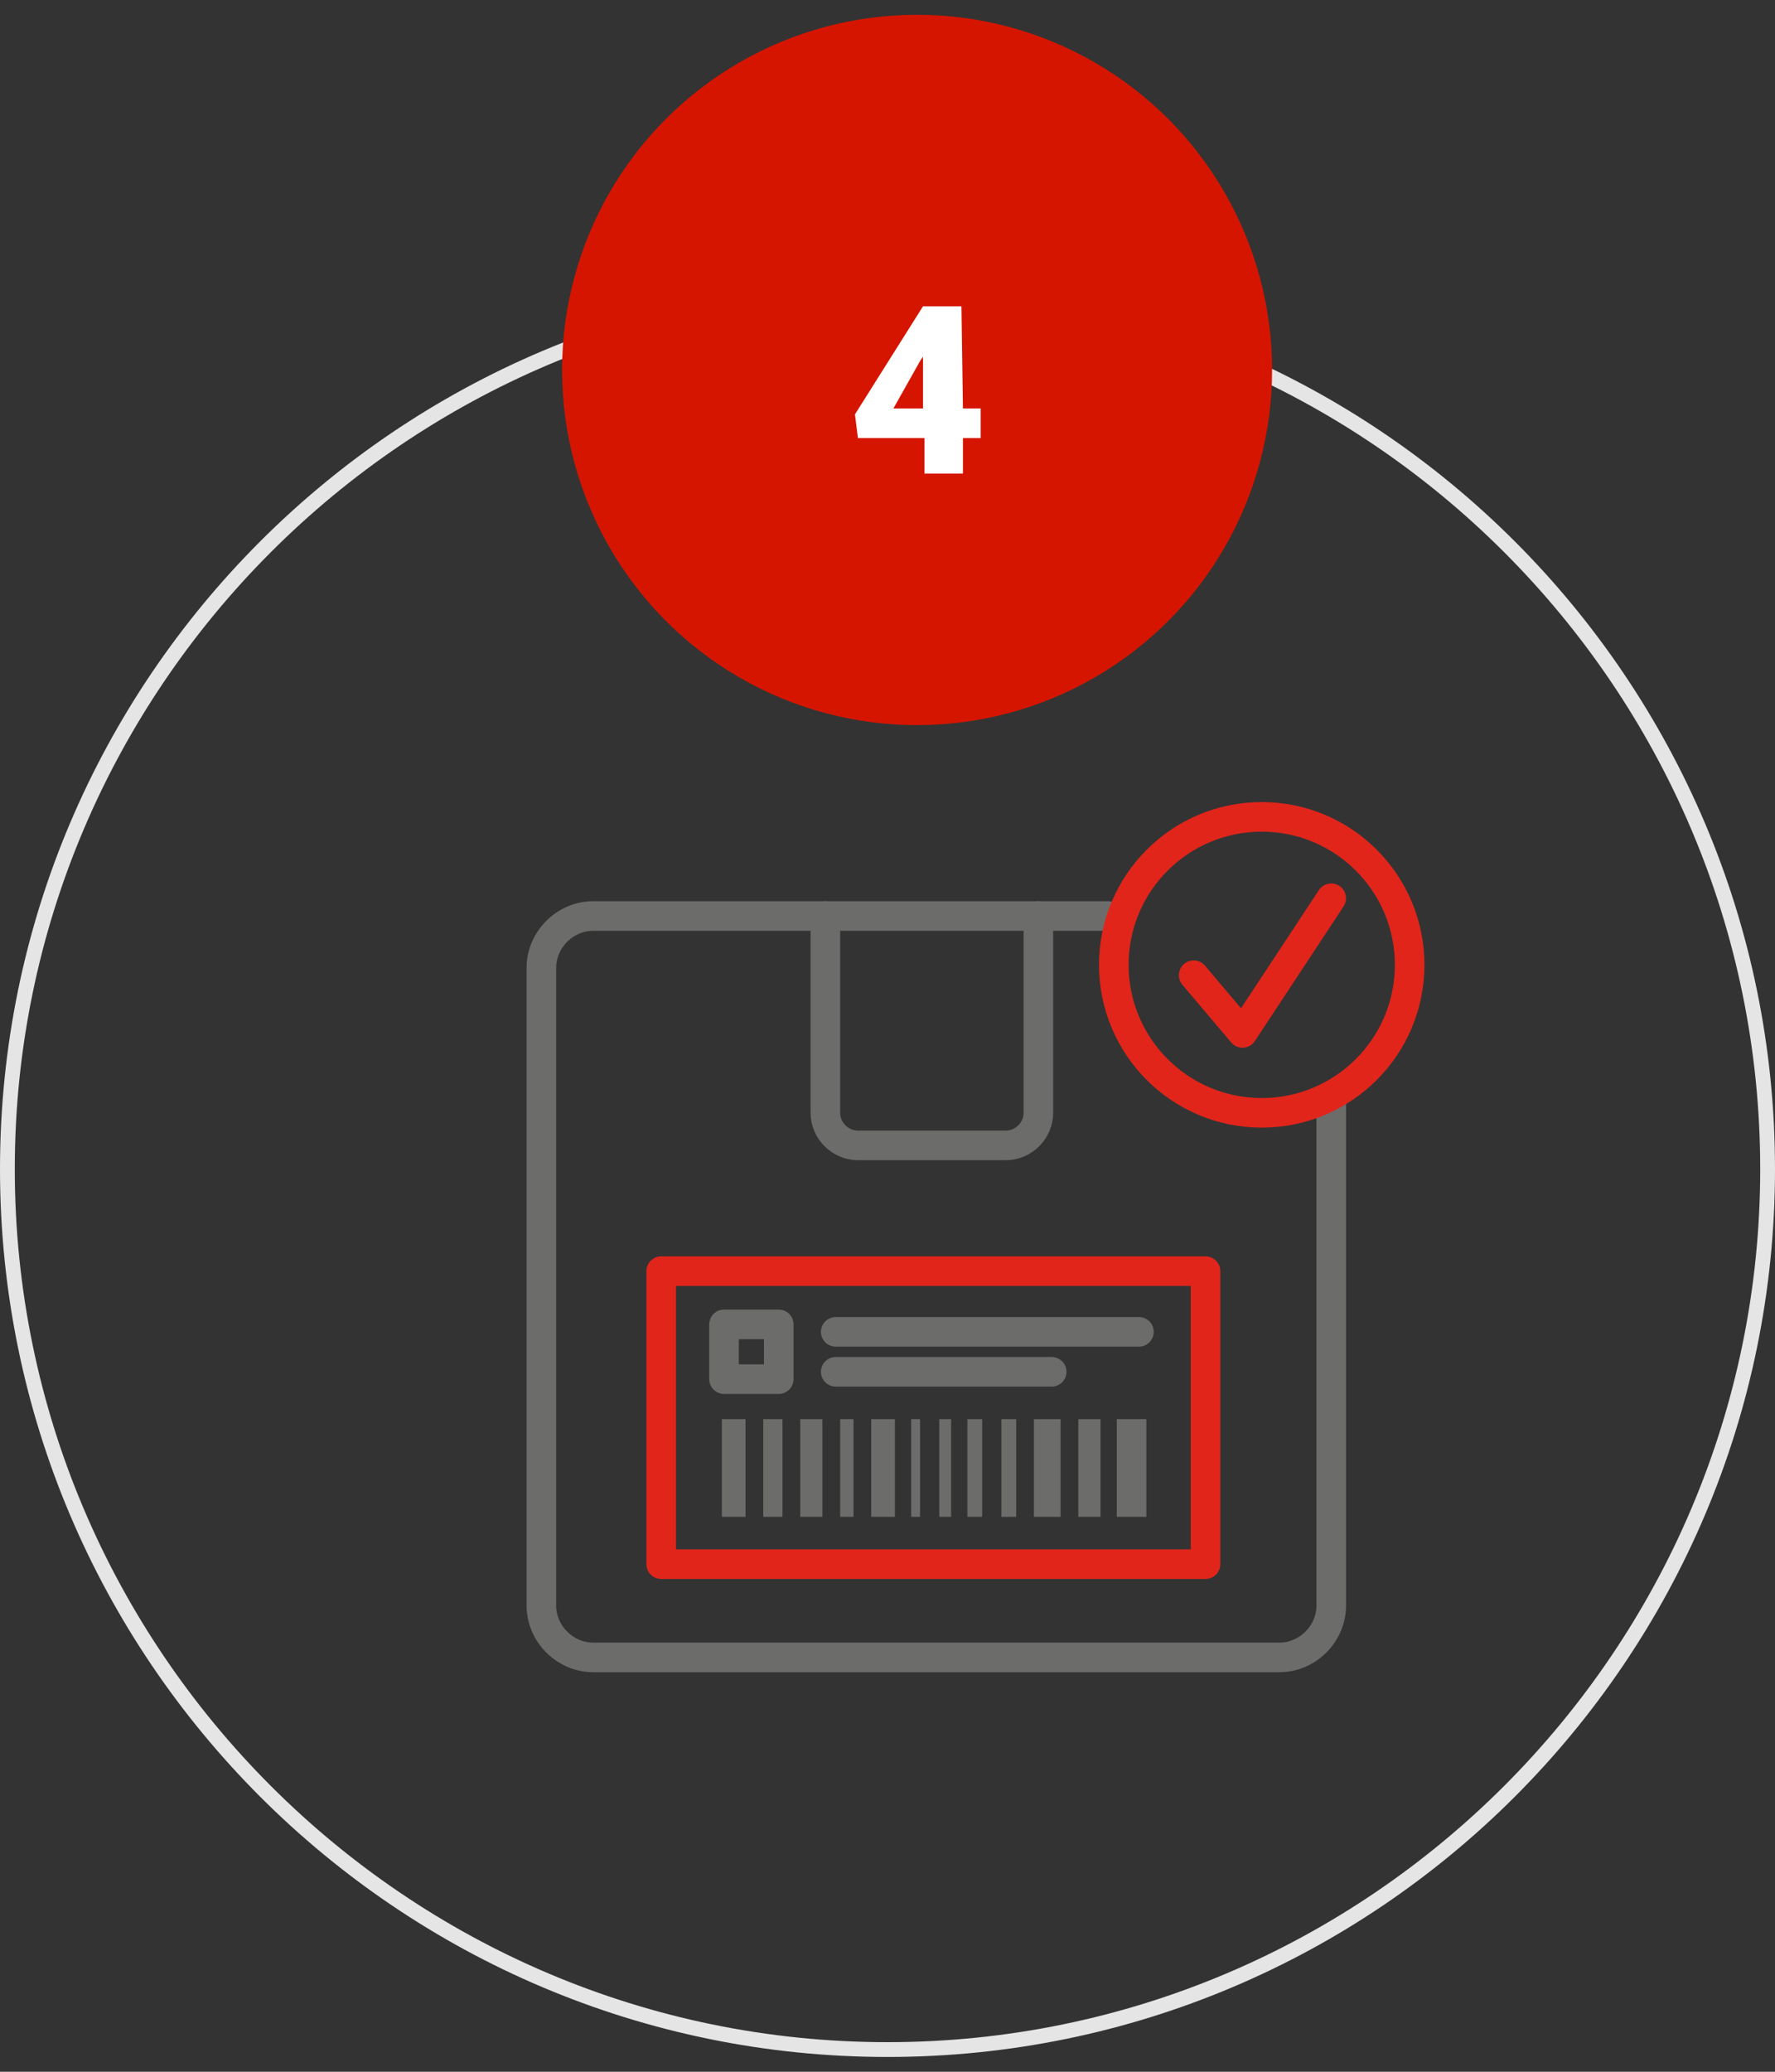 <?xml version="1.0" encoding="utf-8"?>
<!-- Generator: Adobe Illustrator 27.9.0, SVG Export Plug-In . SVG Version: 6.00 Build 0)  -->
<svg version="1.1" id="Capa_1" xmlns="http://www.w3.org/2000/svg" xmlns:xlink="http://www.w3.org/1999/xlink" x="0px" y="0px"
	 viewBox="0 0 120 140" style="enable-background:new 0 0 120 140;" xml:space="preserve">
<rect x="0" y="0" width="120" height="140" fill="#333333" stroke="none"/>
<style type="text/css">
	.st0{display:none;}
	.st1{display:inline;}
	.st2{fill:none;}
	.st3{fill:#E5E5E5;}
	.st4{fill:#D61500;}
	.st5{enable-background:new    ;}
	.st6{fill:#FFFFFF;}
	.st7{fill:none;stroke:#6C6C6B;stroke-width:2;stroke-linecap:round;stroke-linejoin:round;stroke-miterlimit:10;}
	.st8{fill:none;stroke:#E1251B;stroke-width:2;stroke-linecap:round;stroke-linejoin:round;stroke-miterlimit:10;}
	.st9{fill:#6C6C6B;}
</style>
<g id="Capa_2_00000181774841616406683900000008627095372279482303_" class="st0">
</g>
<g id="Capa_1_00000048485017157107103090000007830097626252880797_" class="st0">
	<g id="Grupo_379" transform="translate(-411 -892)" class="st1">
		<g id="Elipse_4" transform="translate(411 910)">
			<g>
				<circle class="st2" cx="60" cy="60.2" r="60"/>
			</g>
			<g>
				<path class="st3" d="M60,120.2c-33.1,0-60-26.9-60-60s26.9-60,60-60s60,26.9,60,60S93.1,120.2,60,120.2z M60,1.2
					c-32.5,0-59,26.5-59,59s26.5,59,59,59s59-26.5,59-59S92.6,1.2,60,1.2z"/>
			</g>
		</g>
		<g id="Vector" transform="translate(462 957.129)">
			<g>
				<path class="st2" d="M27.1,30.9h-9.5l5,12.7c0.3,0.9,0,1.8-0.9,2.2l-4.4,2c-0.8,0.3-1.7,0-2.1-0.8v-0.1l-4.7-12l-7.8,8.3
					c-0.6,0.6-1.6,0.6-2.2,0C0.2,42.9,0,42.4,0,42V1.9C0,1,0.6,0.3,1.5,0.2c0.5,0,0.9,0.1,1.2,0.5L28.2,28c0.7,0.7,0.6,1.8-0.1,2.4
					C27.8,30.7,27.5,30.9,27.1,30.9z"/>
			</g>
			<g>
				<path class="st4" d="M16.7,46.4l4.4-2c0.1,0,0.1-0.2,0.1-0.3l-5.8-14.7h11.7c0,0,0.1-0.1,0.1-0.2s0-0.1,0-0.2l0,0L1.6,1.7
					c0,0-0.1,0.1-0.1,0.2V42c0,0.1,0.1,0.2,0.1,0.2l0,0l9.4-10l5.6,14.2C16.7,46.4,16.7,46.4,16.7,46.4 M16.7,47.9
					c-0.6,0-1.2-0.4-1.5-1l-4.7-12l-7.8,8.3C1.7,44.3,0,43.4,0,42V1.9c0-1.5,1.8-2.3,2.7-1.2L28.2,28c1,1,0.3,2.9-1.1,2.9h-9.5
					l5,12.7c0.3,0.9,0,1.9-0.8,2.2l-4.4,2C17.1,47.9,16.9,47.9,16.7,47.9z"/>
			</g>
		</g>
		<g id="Grupo_259" transform="translate(-252 80)">
			<g id="Ellipse_16">
				<circle class="st4" cx="725" cy="836.2" r="24"/>
			</g>
			<g class="st5">
				<path class="st6" d="M727,843.2h-2.6v-8.4l-2.6,0.8v-2l5-1.7h0.2L727,843.2L727,843.2z"/>
			</g>
		</g>
	</g>
</g>
<g id="Capa_3" class="st0">
	<g id="Elipse_4-2" transform="translate(195 18)" class="st1">
		<g>
			<circle class="st2" cx="-134.8" cy="61.2" r="60"/>
		</g>
		<g>
			<path class="st3" d="M-134.9,120.2c-33,0-59.9-26.9-59.9-60s26.9-60,59.9-60S-75,27.1-75,60.2S-101.8,120.2-134.9,120.2z
				 M-134.9,1.2c-32.5,0-58.9,26.5-58.9,59s26.4,59,58.9,59S-76,92.7-76,60.2S-102.4,1.2-134.9,1.2z"/>
		</g>
	</g>
	<g id="Group" transform="translate(226 65.129)" class="st1">
		<g id="Vector-2" transform="translate(2.978)">
			<g>
				<path class="st2" d="M-192.2,6.3h32.8c1.4,0,2.5-1.1,2.5-2.5s-1.1-2.5-2.5-2.5h-32.8c-1.4,0-2.5,1.1-2.5,2.5
					C-194.8,5.1-193.6,6.3-192.2,6.3z"/>
			</g>
			<g>
				<path class="st4" d="M-159.4,4.8c0.6,0,1-0.5,1-1s-0.5-1-1-1h-32.8c-0.6,0-1,0.5-1,1s0.5,1,1,1H-159.4 M-159.4,6.3h-32.8
					c-1.4,0-2.5-1.1-2.5-2.5s1.1-2.5,2.5-2.5h32.8c1.4,0,2.5,1.1,2.5,2.5S-158,6.3-159.4,6.3z"/>
			</g>
		</g>
		<g id="Vector-3" transform="translate(0 7.578)">
			<g>
				<path class="st2" d="M-159,26.5h5.1v-7.6h0.5c1.4,0,2.5-1.1,2.5-2.5c0-0.2,0-0.3,0-0.5l-2.5-12.6c-0.2-1.2-1.3-2-2.5-2h-33.8
					c-1.2,0-2.2,0.8-2.5,2l-2.5,12.6c-0.3,1.4,0.6,2.7,2,3c0.2,0,0.3,0,0.5,0h0.5v12.6c0,1.4,1.1,2.5,2.5,2.5h17.7
					c1.4,0,2.5-1.1,2.5-2.5V18.9h10.1L-159,26.5z M-174.1,29h-12.6V18.9h12.6V29z"/>
			</g>
			<g>
				<path class="st4" d="M-171.6,32.5c0.6,0,1-0.5,1-1V17.4h13.1V25h2.1v-7.6h2c0.4,0,0.7-0.2,0.8-0.4c0.2-0.2,0.3-0.6,0.2-0.9
					L-155,3.5c-0.1-0.5-0.5-0.8-1-0.8h-33.7c-0.5,0-0.9,0.3-1,0.8l0,0l-2.5,12.6c-0.1,0.3,0,0.6,0.2,0.9c0.1,0.1,0.4,0.4,0.8,0.4h2
					v14.1c0,0.6,0.5,1,1,1H-171.6 M-188.2,17.4h15.6v13.1h-15.6V17.4 M-171.6,34h-17.7c-1.4,0-2.5-1.1-2.5-2.5V18.9h-0.5
					c-1.6,0-2.8-1.5-2.5-3l2.5-12.6c0.2-1.2,1.3-2,2.5-2h33.7c1.2,0,2.2,0.9,2.5,2l2.5,12.6c0.3,1.6-0.9,3-2.5,3h-0.5v7.6h-5.1v-7.6
					h-10.1v12.6C-169.1,32.9-170.2,34-171.6,34z M-186.7,18.9V29h12.6V18.9H-186.7z"/>
			</g>
		</g>
		<g id="Vector-4" transform="translate(35.815 27.785)">
			<g>
				<path class="st2" d="M-177.1,8.8h-5.1V3.7c0-1.4-1.1-2.5-2.5-2.5s-2.5,1.1-2.5,2.5l0,0v5.1h-5.1c-1.4,0-2.5,1.1-2.5,2.5
					s1.1,2.5,2.5,2.5l0,0h5.1v5.1c0,1.4,1.1,2.5,2.5,2.5s2.5-1.1,2.5-2.5v-5.1h5.1c1.4,0,2.5-1.1,2.5-2.5S-175.7,8.8-177.1,8.8z"/>
			</g>
			<g>
				<path class="st4" d="M-184.7,2.7c-0.6,0-1,0.5-1,1v6.6h-6.6c-0.6,0-1,0.5-1,1s0.5,1,1,1h6.6v6.6c0,0.6,0.5,1,1,1
					c0.6,0,1-0.5,1-1v-6.6h6.6c0.6,0,1-0.5,1-1s-0.5-1-1-1h-6.6V3.7C-183.6,3.2-184.1,2.7-184.7,2.7 M-184.7,1.2
					c1.4,0,2.5,1.1,2.5,2.5v5.1h5.1c1.4,0,2.5,1.1,2.5,2.5s-1.1,2.5-2.5,2.5h-5.1v5.1c0,1.4-1.1,2.5-2.5,2.5s-2.5-1.1-2.5-2.5v-5.1
					h-5.1c-1.4,0-2.5-1.1-2.5-2.5s1.1-2.5,2.5-2.5h5.1V3.7C-187.2,2.3-186.1,1.2-184.7,1.2z"/>
			</g>
		</g>
	</g>
	<g id="Grupo_259-2" transform="translate(-470 -812)" class="st1">
		<g id="Ellipse_16-2">
			<circle class="st4" cx="532" cy="836.2" r="24"/>
		</g>
		<g class="st5">
			<path class="st6" d="M536.1,843.2h-7.9v-1.7l3.7-3.8c0.9-1,1.4-1.8,1.4-2.4c0-0.5-0.1-0.9-0.3-1.1c-0.2-0.3-0.5-0.4-0.9-0.4
				s-0.7,0.2-1,0.5s-0.4,0.8-0.4,1.3h-2.6c0-0.7,0.2-1.3,0.5-1.9c0.3-0.6,0.8-1.1,1.5-1.4c0.6-0.3,1.3-0.5,2.1-0.5
				c1.2,0,2.2,0.3,2.8,0.9s1,1.4,1,2.4c0,0.4-0.1,0.9-0.2,1.3c-0.2,0.4-0.4,0.9-0.8,1.3s-0.9,1.1-1.7,1.9l-1.5,1.7h4.5v1.9H536.1z"
				/>
		</g>
	</g>
</g>
<g id="Capa_4" class="st0">
	<g id="Grupo_377" transform="translate(-411 -892)" class="st1">
		<g id="Elipse_4-3" transform="translate(807 910)">
			<g>
				<circle class="st2" cx="-336" cy="60.2" r="60"/>
			</g>
			<g>
				<path class="st3" d="M-336,120.2c-33.1,0-60-26.9-60-60s26.9-60,60-60s60,26.9,60,60S-302.9,120.2-336,120.2z M-336,1.2
					c-32.5,0-59,26.5-59,59s26.5,59,59,59s59-26.5,59-59S-303.5,1.2-336,1.2z"/>
			</g>
		</g>
		<g id="Vector-5" transform="translate(846.641 963.641)">
			<g>
				<path class="st2" d="M-354.8,4.3V29c0,2.3-1.8,4.1-4.1,4.1h-24.7c-2.3,0-4.1-1.8-4.1-4.1V4.3c0-2.3,1.8-4.1,4.1-4.1h24.7
					C-356.6,0.2-354.8,2-354.8,4.3z M-373,23.4l10.6-10.7c0.8-0.8,0.8-2.1,0-2.9c-0.8-0.8-2.1-0.8-2.9,0l0,0l-9.1,9.2l-2.8-2.8
					c-0.8-0.8-2.1-0.8-2.9,0c-0.8,0.8-0.8,2.1,0,2.9l4.3,4.3C-375.1,24.2-373.9,24.3-373,23.4C-373,23.5-373,23.5-373,23.4
					L-373,23.4z M-391.9,10.5v24.7c0,1.1,0.9,2.1,2.1,2.1h24.7c1.1,0,2.1,0.9,2.1,2.1s-0.9,2.1-2.1,2.1h-26.8
					c-2.3,0-4.1-1.8-4.1-4.1V10.5c0-1.1,0.9-2.1,2.1-2.1C-392.8,8.4-391.9,9.4-391.9,10.5L-391.9,10.5L-391.9,10.5z"/>
			</g>
			<g>
				<path class="st4" d="M-383.6,1.7c-1.4,0-2.6,1.2-2.6,2.6V29c0,1.4,1.2,2.6,2.6,2.6h24.7c1.4,0,2.6-1.2,2.6-2.6V4.3
					c0-1.4-1.2-2.6-2.6-2.6L-383.6,1.7 M-371.9,24.5c-0.6,0.7-1.6,1.1-2.5,1.1c-1,0-1.9-0.4-2.5-1.1l-4.3-4.3c-1.4-1.4-1.4-3.6,0-5
					l0,0c0.7-0.7,1.6-1,2.5-1s1.8,0.4,2.5,1l0,0l1.7,1.8l8.1-8.1c0.7-0.7,1.6-1,2.5-1s1.8,0.4,2.5,1l0,0c1.4,1.4,1.4,3.6,0,5l0,0
					L-371.9,24.5 M-393.9,9.9c-0.3,0-0.6,0.3-0.6,0.6v26.8c0,1.4,1.2,2.6,2.6,2.6h26.8c0.3,0,0.6-0.3,0.6-0.6s-0.3-0.6-0.6-0.6
					h-24.7c-2,0-3.6-1.6-3.6-3.6V10.5C-393.4,10.2-393.6,9.9-393.9,9.9 M-383.6,0.2h24.7c2.3,0,4.1,1.9,4.1,4.1V29
					c0,2.3-1.9,4.1-4.1,4.1h-24.7c-2.3,0-4.1-1.9-4.1-4.1V4.3C-387.8,2.1-385.9,0.2-383.6,0.2z M-374.4,24.1c0.5,0,1-0.2,1.4-0.6
					l10.6-10.7c0.8-0.8,0.8-2.1,0-2.9c-0.8-0.8-2.1-0.8-2.9,0l-9.1,9.2l-2.8-2.8c-0.8-0.8-2.1-0.8-2.9,0c-0.8,0.8-0.8,2.1,0,2.9
					l4.3,4.3C-375.5,23.9-375,24.1-374.4,24.1z M-393.9,8.4c1.1,0,2.1,0.9,2.1,2.1v24.7c0,1.1,0.9,2.1,2.1,2.1h24.7
					c1.1,0,2.1,0.9,2.1,2.1c0,1.1-0.9,2.1-2.1,2.1h-26.8c-2.3,0-4.1-1.9-4.1-4.1V10.5C-396,9.4-395.1,8.4-393.9,8.4z"/>
			</g>
		</g>
		<g id="Grupo_259-3" transform="translate(144 80)">
			<g id="Ellipse_16-3">
				<circle class="st4" cx="329" cy="836.2" r="24"/>
			</g>
			<g class="st5">
				<path class="st6" d="M327.5,836.4h1.2c1,0,1.5-0.5,1.5-1.4c0-0.4-0.1-0.7-0.4-0.9s-0.6-0.4-1-0.4c-0.3,0-0.7,0.1-0.9,0.3
					s-0.4,0.5-0.4,0.8H325c0-0.6,0.2-1.1,0.5-1.6s0.8-0.8,1.4-1.1s1.2-0.4,1.9-0.4c1.3,0,2.3,0.3,3,0.9c0.7,0.6,1.1,1.4,1.1,2.4
					c0,0.5-0.1,1-0.4,1.4s-0.7,0.8-1.3,1.1c0.6,0.2,1.1,0.6,1.4,1s0.5,1,0.5,1.7c0,1-0.4,1.8-1.2,2.4s-1.8,0.9-3.1,0.9
					c-0.7,0-1.4-0.1-2.1-0.4c-0.6-0.3-1.1-0.7-1.4-1.2s-0.5-1.1-0.5-1.7h2.6c0,0.3,0.1,0.7,0.4,0.9s0.6,0.4,1,0.4
					c0.5,0,0.8-0.1,1.1-0.4c0.3-0.3,0.4-0.6,0.4-1c0-0.6-0.1-1-0.4-1.2s-0.7-0.4-1.2-0.4h-1.3v-2.1H327.5z"/>
			</g>
		</g>
	</g>
</g>
<g id="Capa_5">
	<g id="Grupo_376" transform="translate(-411 -892)">
		<g id="Elipse_4-4" transform="translate(1005 910)">
			<g>
				<circle class="st2" cx="-534" cy="61" r="60"/>
			</g>
			<g>
				<path class="st3" d="M-534,121c-33.1,0-60-26.9-60-60s26.9-60,60-60s60,26.9,60,60S-500.9,121-534,121z M-534,2
					c-32.5,0-59,26.5-59,59s26.5,59,59,59s59-26.5,59-59S-501.5,2-534,2z"/>
			</g>
		</g>
		<g id="Grupo_259-4" transform="translate(342 80)">
			<g id="Ellipse_16-4">
				<circle class="st4" cx="131" cy="837" r="24"/>
			</g>
			<g class="st5">
				<path class="st6" d="M134.1,839.6h1.2v2h-1.2v2.4h-2.6v-2.4H127l-0.2-1.6l4.6-7.3l0,0h2.6L134.1,839.6L134.1,839.6z
					 M129.4,839.6h2v-3.5l-0.2,0.3L129.4,839.6z"/>
			</g>
		</g>
	</g>
</g>
<g>
	<g>
		<g>
			<path class="st7" d="M70.2,61.9v13.3c0,1.2-1,2.2-2.2,2.2h-10c-1.2,0-2.2-1-2.2-2.2V61.9"/>
		</g>
		<path class="st7" d="M74.9,61.9H47.9h-7.4h-0.4c-1.9,0-3.5,1.6-3.5,3.5v12.4v27.2v3.5c0,1.9,1.6,3.5,3.5,3.5h22.3h24.1
			c1.9,0,3.5-1.6,3.5-3.5V74.2"/>
	</g>
	<g>
		<rect x="44.7" y="85.9" class="st8" width="36.8" height="19.8"/>
		<line class="st7" x1="77" y1="90" x2="56.5" y2="90"/>
		<line class="st7" x1="56.5" y1="92.7" x2="71.1" y2="92.7"/>
		
			<rect x="49" y="89.5" transform="matrix(-1.836970e-16 1 -1 -1.836970e-16 142.148 40.495)" class="st7" width="3.7" height="3.7"/>
		<rect x="48.8" y="95.9" class="st9" width="1.6" height="6.6"/>
		<rect x="51.6" y="95.9" class="st9" width="1.3" height="6.6"/>
		<rect x="54.1" y="95.9" class="st9" width="1.5" height="6.6"/>
		<rect x="58.9" y="95.9" class="st9" width="1.6" height="6.6"/>
		<rect x="61.6" y="95.9" class="st9" width="0.6" height="6.6"/>
		<rect x="56.8" y="95.9" class="st9" width="0.9" height="6.6"/>
		<rect x="63.5" y="95.9" class="st9" width="0.8" height="6.6"/>
		<rect x="65.4" y="95.9" class="st9" width="1" height="6.6"/>
		<rect x="67.7" y="95.9" class="st9" width="1" height="6.6"/>
		<rect x="69.9" y="95.9" class="st9" width="1.8" height="6.6"/>
		<rect x="72.9" y="95.9" class="st9" width="1.5" height="6.6"/>
		<rect x="75.5" y="95.9" class="st9" width="2" height="6.6"/>
	</g>
	<g>
		<g>
			<circle class="st8" cx="85.3" cy="65.2" r="10"/>
			<polyline class="st8" points="80.7,65.9 84,69.8 90,60.7 			"/>
		</g>
	</g>
</g>
</svg>

